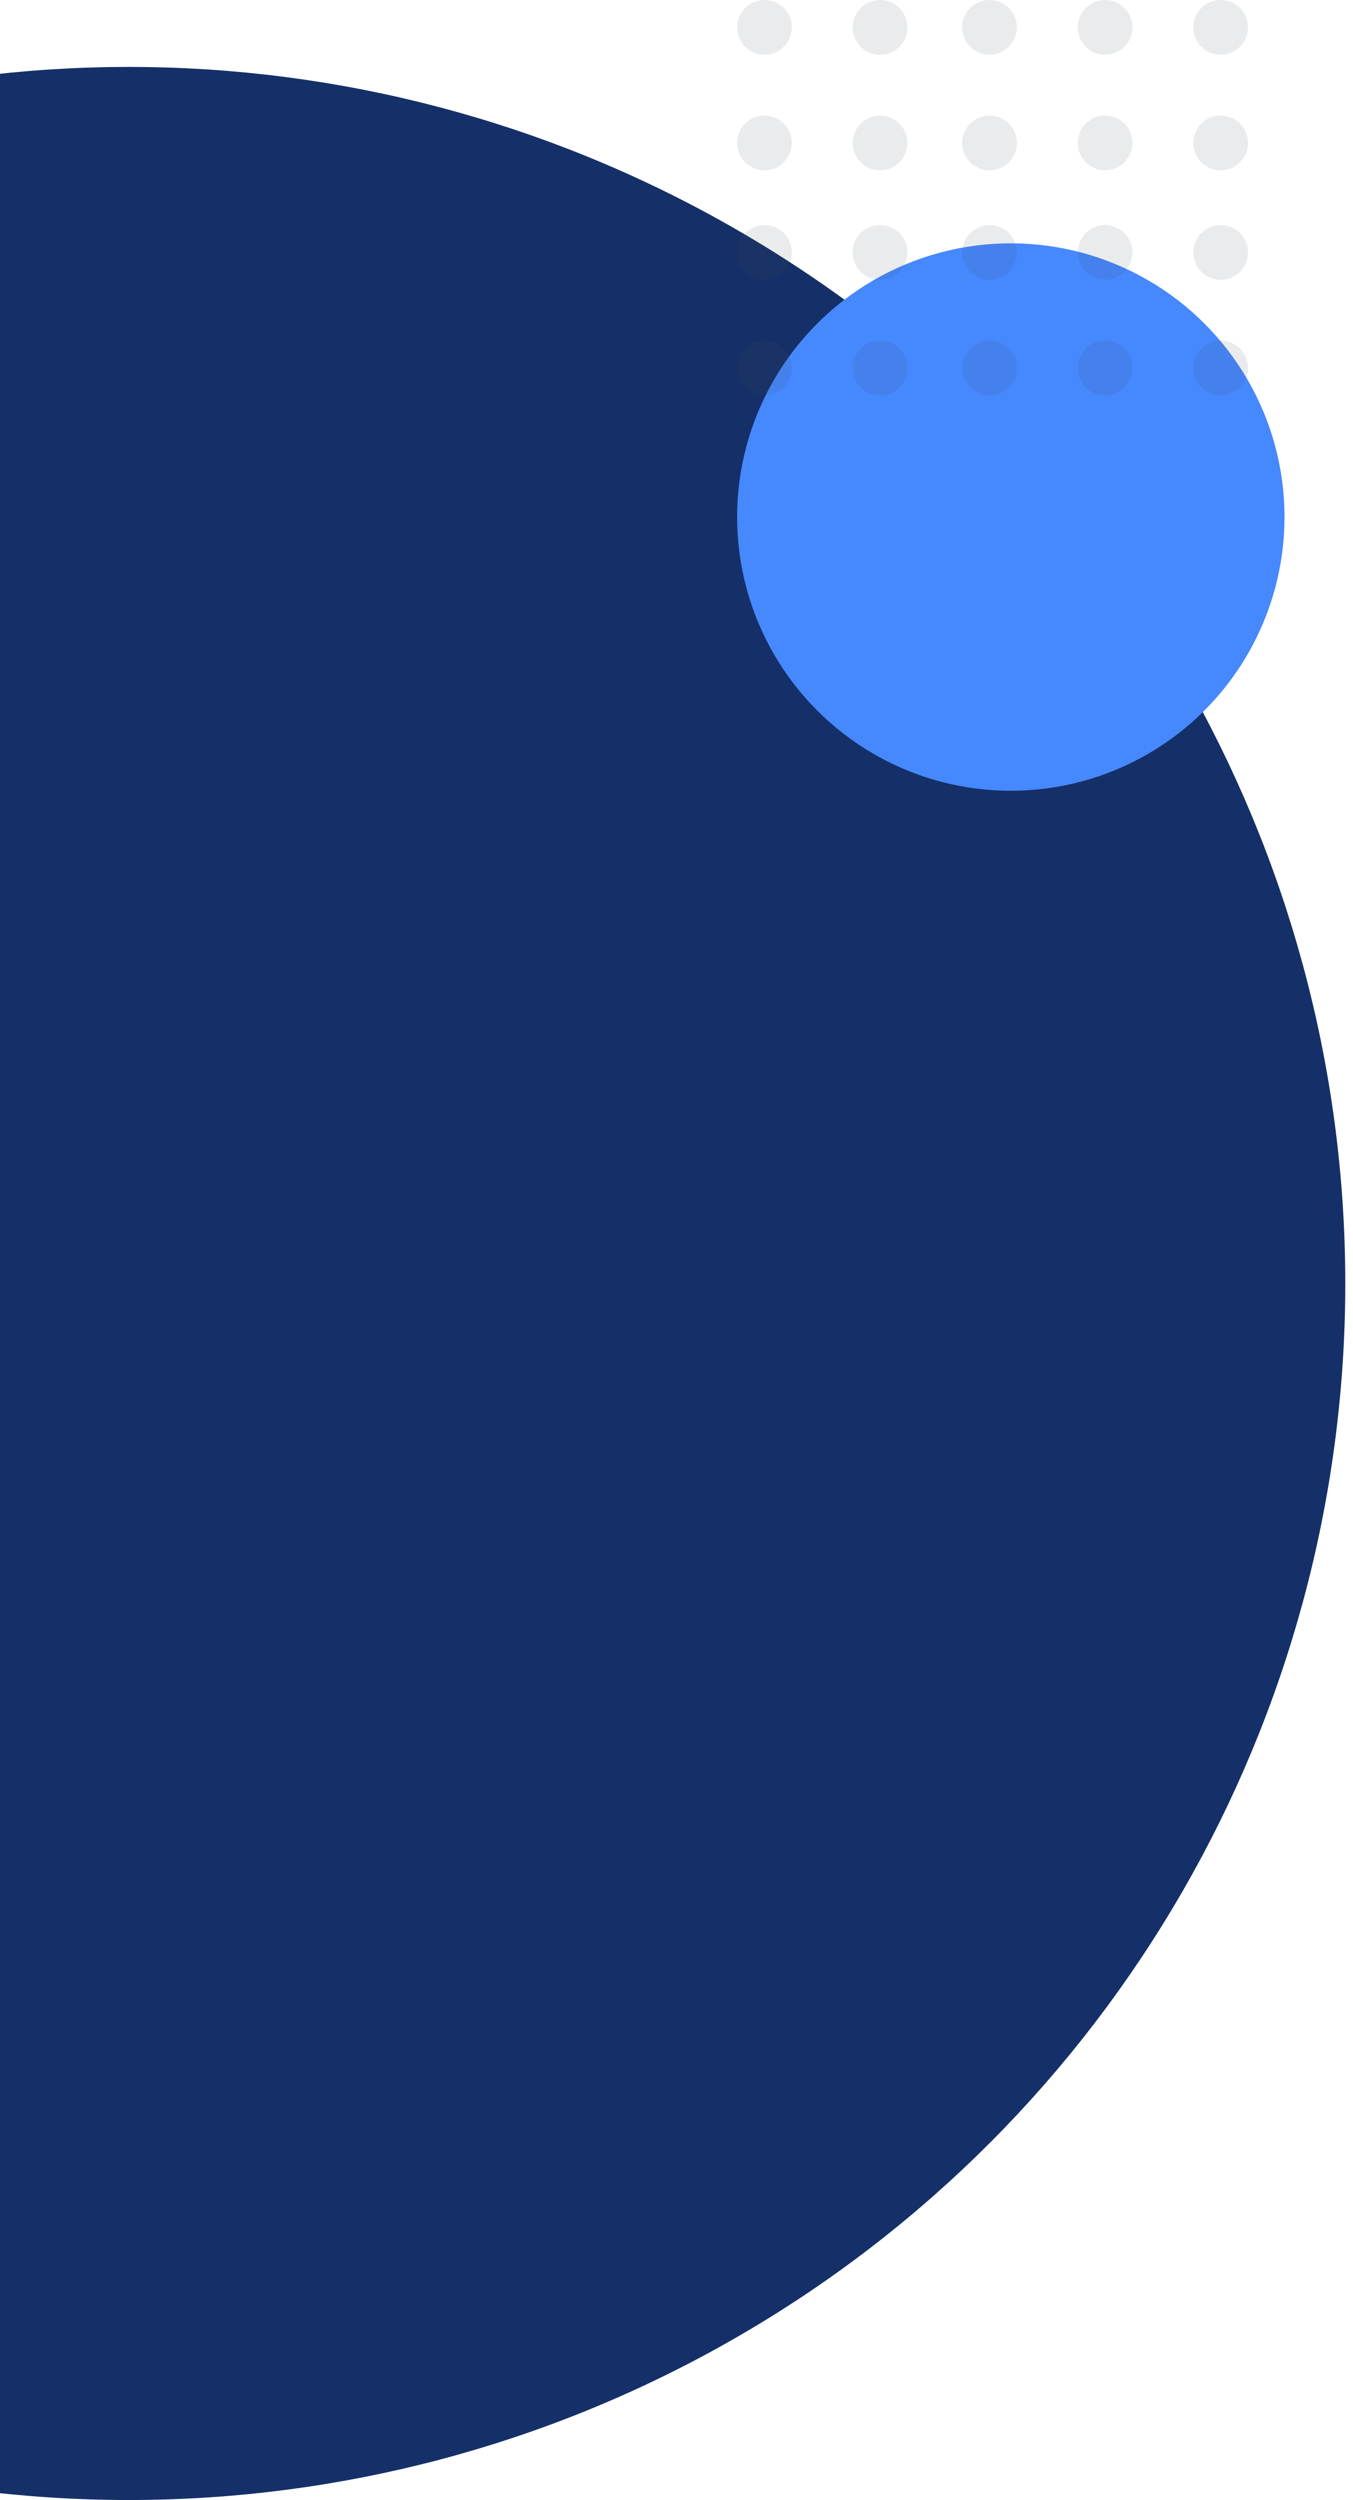 <svg width="105" height="194" viewBox="0 0 105 194" fill="none" xmlns="http://www.w3.org/2000/svg">
<circle cx="9.998" cy="99.596" r="94.404" fill="#153068"/>
<circle cx="78.444" cy="40.122" r="21.241" fill="#4688FE"/>
<circle opacity="0.111" cx="59.327" cy="2.124" r="2.124" fill="#41485A"/>
<circle opacity="0.111" cx="68.296" cy="2.124" r="2.124" fill="#41485A"/>
<circle opacity="0.111" cx="76.792" cy="2.124" r="2.124" fill="#41485A"/>
<circle opacity="0.111" cx="85.76" cy="2.124" r="2.124" fill="#41485A"/>
<circle opacity="0.111" cx="59.327" cy="11.092" r="2.124" fill="#41485A"/>
<circle opacity="0.111" cx="68.296" cy="11.092" r="2.124" fill="#41485A"/>
<circle opacity="0.111" cx="76.792" cy="11.092" r="2.124" fill="#41485A"/>
<circle opacity="0.111" cx="85.76" cy="11.092" r="2.124" fill="#41485A"/>
<circle opacity="0.111" cx="59.327" cy="19.589" r="2.124" fill="#41485A"/>
<circle opacity="0.111" cx="68.296" cy="19.589" r="2.124" fill="#41485A"/>
<circle opacity="0.111" cx="76.792" cy="19.589" r="2.124" fill="#41485A"/>
<circle opacity="0.111" cx="85.76" cy="19.589" r="2.124" fill="#41485A"/>
<circle opacity="0.111" cx="59.327" cy="28.557" r="2.124" fill="#41485A"/>
<circle opacity="0.111" cx="68.296" cy="28.557" r="2.124" fill="#41485A"/>
<circle opacity="0.111" cx="76.792" cy="28.557" r="2.124" fill="#41485A"/>
<circle opacity="0.111" cx="85.76" cy="28.557" r="2.124" fill="#41485A"/>
<circle opacity="0.111" cx="94.729" cy="2.124" r="2.124" fill="#41485A"/>
<circle opacity="0.111" cx="94.729" cy="11.092" r="2.124" fill="#41485A"/>
<circle opacity="0.111" cx="94.729" cy="19.589" r="2.124" fill="#41485A"/>
<circle opacity="0.111" cx="94.729" cy="28.557" r="2.124" fill="#41485A"/>
</svg>
